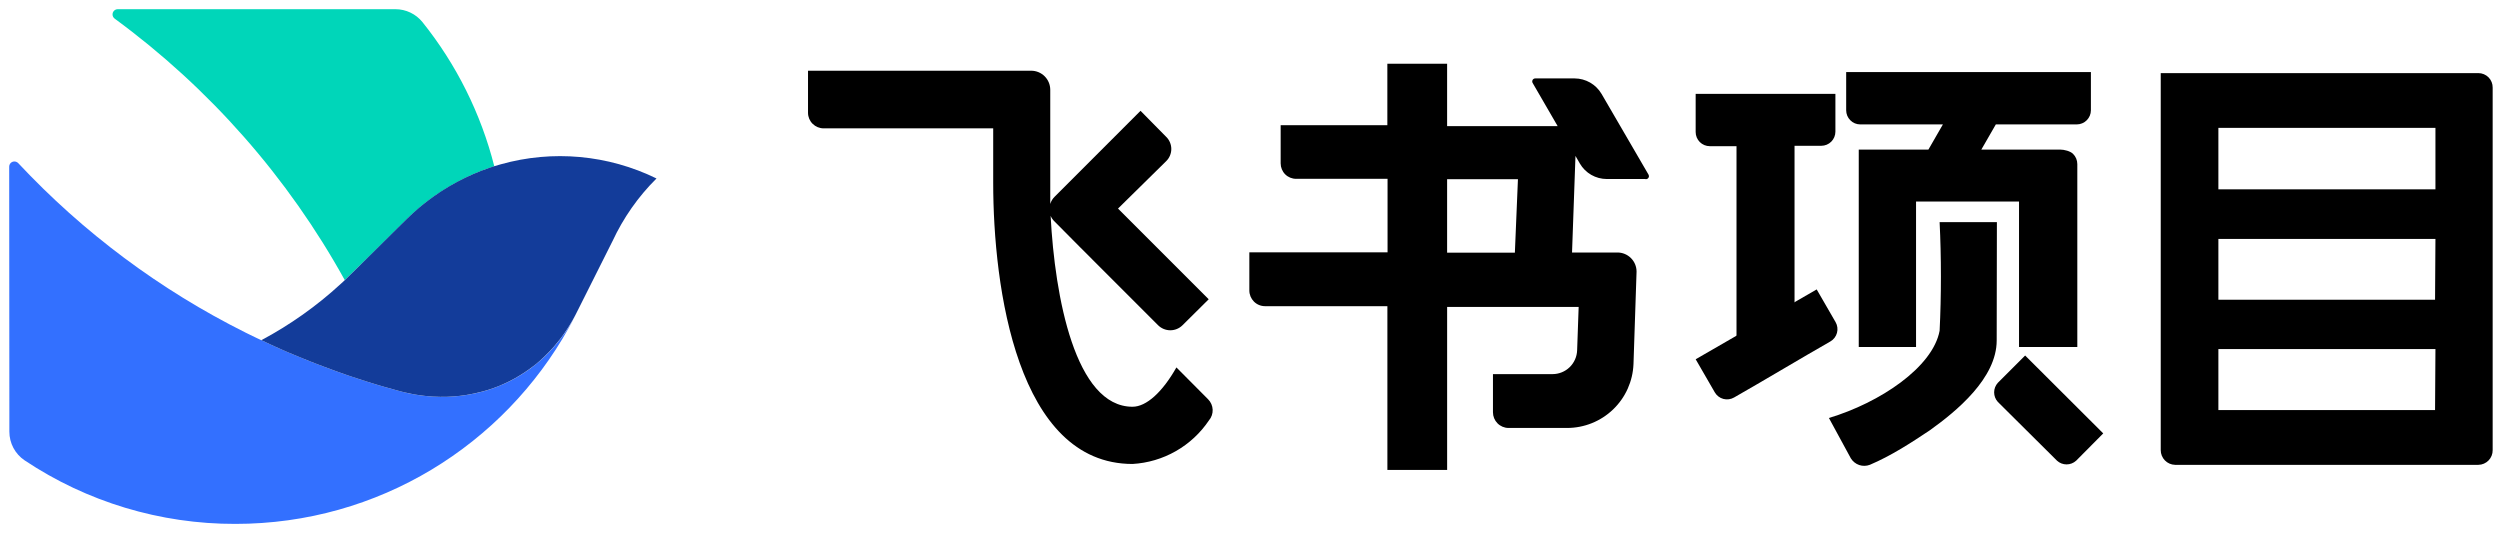 <svg width="136" height="29" viewBox="0 0 136 29" fill="none" xmlns="http://www.w3.org/2000/svg">
<path d="M18.794 15.204L18.881 15.118C18.937 15.062 18.998 15.001 19.057 14.945L19.178 14.828L19.536 14.475L20.028 13.997L20.445 13.583L20.837 13.194L21.246 12.789L21.621 12.419L22.147 11.901C22.246 11.803 22.349 11.708 22.453 11.613C22.643 11.44 22.841 11.272 23.038 11.109C23.223 10.963 23.413 10.82 23.607 10.683C23.878 10.489 24.158 10.313 24.443 10.14C24.723 9.975 25.012 9.821 25.305 9.675C25.581 9.541 25.865 9.417 26.154 9.305C26.313 9.24 26.478 9.184 26.641 9.128C26.722 9.102 26.805 9.072 26.89 9.046C26.162 6.181 24.83 3.508 22.981 1.202C22.623 0.758 22.08 0.5 21.512 0.5H6.407C6.252 0.5 6.122 0.625 6.122 0.785C6.122 0.875 6.165 0.958 6.239 1.014C11.393 4.794 15.669 9.65 18.759 15.244L18.794 15.204Z" fill="#00D6B9"/>
<path d="M12.803 28.5C20.605 28.5 27.401 24.194 30.943 17.833C31.069 17.609 31.189 17.385 31.305 17.156C31.128 17.497 30.93 17.824 30.71 18.135C30.632 18.243 30.555 18.35 30.472 18.459C30.369 18.593 30.265 18.717 30.158 18.842C30.072 18.941 29.985 19.036 29.895 19.131C29.714 19.321 29.525 19.501 29.327 19.67C29.215 19.765 29.106 19.855 28.991 19.942C28.857 20.045 28.719 20.144 28.581 20.235C28.495 20.296 28.405 20.352 28.315 20.408C28.225 20.464 28.13 20.52 28.03 20.576C27.836 20.684 27.633 20.786 27.431 20.878C27.255 20.956 27.073 21.029 26.892 21.098C26.693 21.171 26.495 21.236 26.288 21.292C25.982 21.378 25.675 21.443 25.361 21.49C25.137 21.524 24.905 21.551 24.676 21.568C24.435 21.585 24.189 21.59 23.943 21.59C23.672 21.585 23.4 21.568 23.124 21.539C22.922 21.517 22.718 21.488 22.516 21.452C22.34 21.422 22.163 21.383 21.987 21.34C21.892 21.318 21.802 21.293 21.707 21.267C21.448 21.198 21.189 21.125 20.931 21.052C20.802 21.013 20.673 20.979 20.548 20.94C20.354 20.884 20.164 20.823 19.974 20.763C19.82 20.716 19.664 20.665 19.509 20.612C19.363 20.565 19.212 20.517 19.065 20.466L18.763 20.363C18.642 20.32 18.517 20.276 18.396 20.234L18.138 20.139C17.965 20.078 17.794 20.013 17.626 19.949C17.527 19.91 17.427 19.876 17.329 19.837C17.195 19.786 17.066 19.733 16.932 19.682C16.794 19.626 16.652 19.57 16.514 19.514L16.243 19.402L15.907 19.265L15.649 19.156L15.382 19.039L15.149 18.936L14.939 18.841L14.723 18.742L14.503 18.639L14.223 18.51L13.93 18.372C13.826 18.321 13.723 18.274 13.619 18.221L13.356 18.092C8.719 15.778 4.533 12.658 0.991 8.874C0.882 8.762 0.706 8.753 0.59 8.86C0.534 8.911 0.5 8.989 0.5 9.067L0.509 22.397V23.479C0.509 24.109 0.819 24.694 1.34 25.044C4.731 27.306 8.721 28.509 12.803 28.5Z" fill="#3370FF"/>
<path d="M35.714 9.709C33.081 8.421 30.068 8.144 27.246 8.937C27.125 8.971 27.008 9.006 26.893 9.04C26.811 9.066 26.728 9.091 26.643 9.122C26.479 9.178 26.316 9.239 26.156 9.298C25.867 9.41 25.587 9.536 25.308 9.669C25.014 9.811 24.726 9.966 24.446 10.13C24.157 10.298 23.881 10.479 23.609 10.673C23.416 10.81 23.226 10.953 23.041 11.099C22.838 11.263 22.644 11.427 22.455 11.603C22.352 11.698 22.253 11.793 22.149 11.892L21.623 12.409L21.249 12.779L20.84 13.184L20.448 13.573L20.03 13.987L19.543 14.469L19.185 14.822L19.064 14.939C19.009 14.995 18.948 15.056 18.888 15.112L18.802 15.198L18.668 15.324C18.616 15.371 18.569 15.414 18.517 15.461C17.219 16.655 15.771 17.677 14.215 18.508L14.495 18.637L14.716 18.741L14.931 18.84L15.142 18.934L15.374 19.038L15.641 19.155L15.899 19.263L16.235 19.401L16.507 19.513C16.644 19.569 16.787 19.625 16.924 19.681C17.053 19.732 17.187 19.784 17.321 19.835C17.42 19.874 17.52 19.908 17.618 19.947C17.791 20.012 17.963 20.073 18.131 20.137L18.389 20.232C18.509 20.275 18.63 20.319 18.755 20.361L19.057 20.465C19.203 20.512 19.351 20.563 19.502 20.611C19.656 20.662 19.812 20.709 19.967 20.762C20.157 20.823 20.35 20.879 20.54 20.938C20.669 20.977 20.798 21.016 20.924 21.05C21.182 21.123 21.441 21.197 21.699 21.266C21.794 21.291 21.884 21.313 21.979 21.339C22.156 21.382 22.332 21.417 22.509 21.451C22.711 21.485 22.914 21.515 23.116 21.537C23.392 21.568 23.664 21.585 23.936 21.588C24.181 21.593 24.427 21.584 24.668 21.567C24.901 21.55 25.13 21.524 25.354 21.489C25.664 21.441 25.975 21.372 26.28 21.29C26.482 21.234 26.686 21.17 26.884 21.097C27.066 21.032 27.246 20.959 27.423 20.876C27.625 20.786 27.829 20.683 28.022 20.574C28.117 20.523 28.212 20.466 28.307 20.406C28.402 20.35 28.489 20.29 28.574 20.233C28.712 20.139 28.85 20.044 28.983 19.94C29.1 19.854 29.212 19.764 29.319 19.669C29.513 19.501 29.703 19.319 29.884 19.129C29.974 19.034 30.06 18.939 30.147 18.841C30.255 18.715 30.362 18.586 30.461 18.457C30.543 18.354 30.62 18.247 30.698 18.133C30.914 17.823 31.112 17.5 31.289 17.163L31.491 16.763L33.293 13.172L33.315 13.13C33.909 11.851 34.718 10.696 35.714 9.709Z" fill="#133C9A"/>
<path d="M65.721 21.721L63.997 19.988C63.239 21.327 62.367 22.127 61.608 22.127C58.493 22.127 57.382 16.145 57.154 11.742C57.205 11.86 57.278 11.966 57.372 12.053L58.732 13.424L63 17.693C63.176 17.868 63.416 17.967 63.665 17.967C63.913 17.967 64.153 17.868 64.329 17.693L65.753 16.28L60.82 11.346L63.437 8.77C63.526 8.684 63.598 8.58 63.645 8.467C63.694 8.352 63.719 8.229 63.719 8.105C63.719 7.981 63.694 7.858 63.645 7.744C63.597 7.629 63.526 7.526 63.437 7.441L62.045 6.028L57.373 10.701C57.261 10.81 57.179 10.946 57.134 11.095C57.134 10.69 57.134 10.296 57.134 9.942V4.885C57.134 4.61 57.025 4.346 56.83 4.151C56.635 3.956 56.371 3.847 56.096 3.847H43.956V6.142C43.958 6.366 44.049 6.58 44.209 6.737C44.368 6.894 44.584 6.983 44.808 6.983H54.03V9.942C54.03 15.653 55.339 25.24 61.611 25.24C62.439 25.192 63.245 24.953 63.965 24.542C64.686 24.132 65.302 23.559 65.765 22.872C65.904 22.71 65.977 22.5 65.969 22.287C65.96 22.075 65.872 21.872 65.721 21.721Z" fill="black"/>
<path d="M89.679 9.499L87.124 5.107C86.974 4.852 86.76 4.641 86.504 4.493C86.247 4.346 85.957 4.267 85.661 4.266H83.532C83.501 4.263 83.471 4.269 83.444 4.283C83.417 4.296 83.394 4.317 83.378 4.342C83.363 4.368 83.354 4.397 83.353 4.428C83.353 4.458 83.36 4.487 83.376 4.514L84.736 6.861H78.723V3.466H75.472V6.81H69.668V8.887C69.668 9.11 69.756 9.324 69.913 9.482C70.072 9.641 70.285 9.728 70.509 9.728H75.483V13.726H67.964V15.803C67.964 16.029 68.055 16.245 68.214 16.406C68.373 16.566 68.59 16.656 68.817 16.656H75.474V25.566H78.724V16.697H85.879L85.796 19.054C85.785 19.402 85.639 19.732 85.39 19.974C85.14 20.217 84.805 20.352 84.457 20.352H81.217V22.429C81.217 22.653 81.305 22.868 81.463 23.028C81.62 23.187 81.835 23.279 82.059 23.281H85.247C86.182 23.281 87.082 22.919 87.756 22.27C88.431 21.622 88.826 20.736 88.862 19.802L89.029 14.775C89.029 14.499 88.919 14.235 88.724 14.04C88.529 13.846 88.265 13.736 87.99 13.736H85.519L85.706 8.482L85.945 8.897C86.093 9.152 86.308 9.366 86.564 9.513C86.821 9.66 87.112 9.738 87.408 9.738H89.485C89.517 9.749 89.551 9.749 89.584 9.741C89.617 9.732 89.645 9.713 89.665 9.687C89.687 9.661 89.699 9.63 89.703 9.596C89.702 9.562 89.695 9.529 89.679 9.499ZM82.409 13.746H78.723V9.748H82.576L82.409 13.746Z" fill="black"/>
<path d="M134.824 3.977H117.544V24.488C117.544 24.697 117.625 24.898 117.77 25.046C117.915 25.196 118.114 25.282 118.322 25.287H134.823C134.927 25.286 135.029 25.264 135.124 25.223C135.219 25.181 135.305 25.123 135.377 25.049C135.45 24.974 135.506 24.887 135.545 24.79C135.584 24.694 135.602 24.591 135.601 24.487V4.765C135.602 4.661 135.583 4.559 135.545 4.464C135.506 4.368 135.449 4.281 135.377 4.208C135.304 4.135 135.219 4.077 135.123 4.037C135.03 3.998 134.928 3.977 134.824 3.977ZM132.467 22.308H120.68V18.988H132.488L132.467 22.308ZM132.467 16.307H120.68V12.998H132.488L132.467 16.307ZM132.488 10.298H120.68V6.957H132.488V10.298Z" fill="black"/>
<path d="M101.196 6.768H105.694L104.905 8.138H101.116V18.876H104.233V10.963H109.835V18.876H113.006V8.927C113.006 8.718 112.923 8.517 112.774 8.37C112.626 8.221 112.292 8.138 112.083 8.138H107.784L108.573 6.768H112.976C113.18 6.768 113.376 6.686 113.519 6.542C113.663 6.399 113.745 6.203 113.745 5.999V3.922H100.432V5.999C100.432 6.203 100.512 6.399 100.657 6.542C100.797 6.686 100.992 6.768 101.196 6.768Z" fill="black"/>
<path d="M97.623 7.931V16.53L94.466 18.337V7.952H93.012C92.809 7.952 92.613 7.871 92.469 7.727C92.326 7.583 92.244 7.387 92.244 7.184V5.107H99.846V7.163C99.846 7.367 99.764 7.563 99.621 7.706C99.477 7.85 99.281 7.931 99.078 7.931H97.623Z" fill="black"/>
<path fill-rule="evenodd" clip-rule="evenodd" d="M105.515 12.084H108.631L108.62 18.522C108.62 20.578 106.428 22.375 104.975 23.413C103.948 24.1 102.859 24.803 101.723 25.284C101.535 25.357 101.33 25.361 101.14 25.297C100.95 25.232 100.789 25.102 100.684 24.93L99.493 22.739C102.285 21.898 105.141 19.977 105.515 17.994C105.609 16.125 105.609 13.953 105.515 12.084ZM108.683 20.825L110.168 19.34L114.416 23.577L112.942 25.062C112.799 25.192 112.614 25.264 112.422 25.264C112.229 25.264 112.044 25.192 111.902 25.062L108.683 21.864C108.553 21.723 108.481 21.536 108.481 21.344C108.481 21.151 108.553 20.968 108.683 20.825Z" fill="black"/>
<path d="M99.574 18.574L98.316 19.301L95.592 20.897L94.333 21.624C94.157 21.726 93.947 21.753 93.75 21.701C93.553 21.648 93.386 21.519 93.284 21.343L92.245 19.544L98.828 15.744L99.856 17.525C99.958 17.701 99.985 17.911 99.932 18.108C99.879 18.304 99.751 18.472 99.574 18.574Z" fill="black"/>
</svg>
